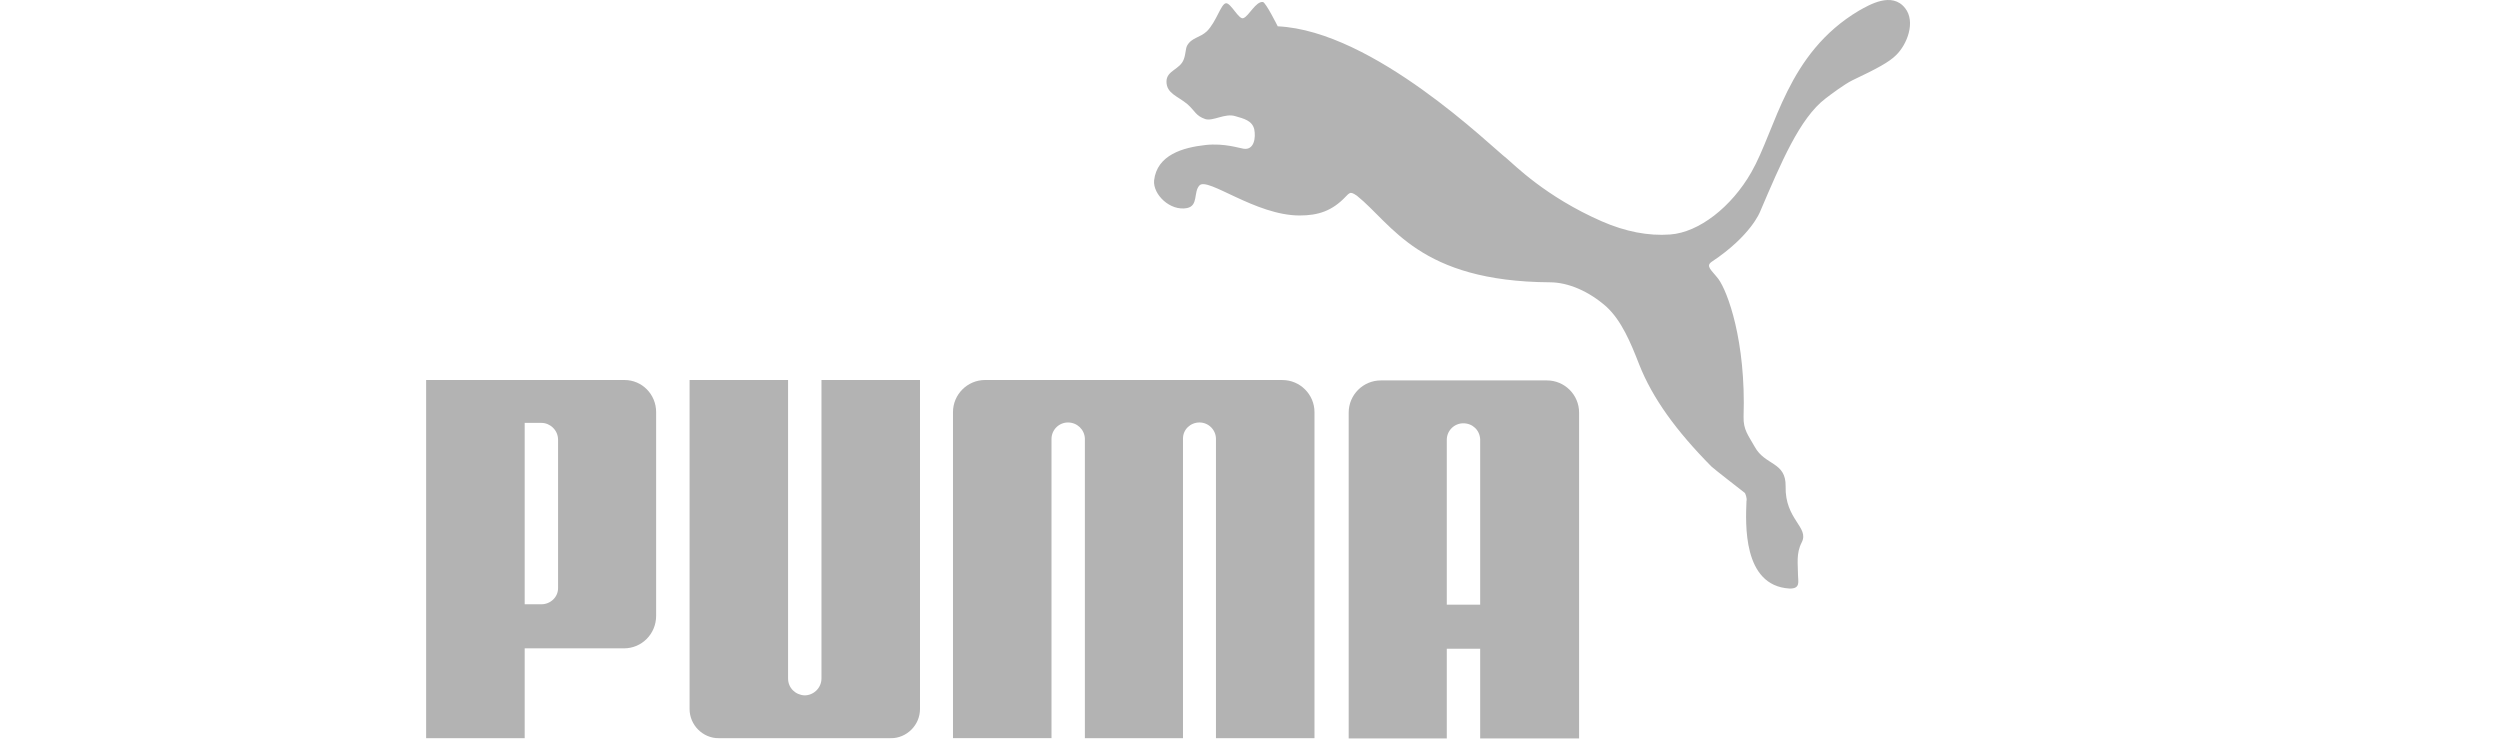 <?xml version="1.0" encoding="UTF-8"?>
<svg width="88px" height="26px" viewBox="0 0 88 26" version="1.1" xmlns="http://www.w3.org/2000/svg" xmlns:xlink="http://www.w3.org/1999/xlink">
    <title>Artboard Copy</title>
    <g id="Artboard-Copy" stroke="none" stroke-width="1" fill="none" fill-rule="evenodd" opacity="0.3">
        <g id="Puma-01" transform="translate(15, 0)" fill="#000000" fill-rule="nonzero">
            <path d="M28.149,0.115 C27.975,0.143 27.816,0.768 27.482,1.101 C27.235,1.334 26.945,1.318 26.785,1.609 C26.727,1.725 26.741,1.899 26.669,2.088 C26.538,2.451 26.06,2.479 26.06,2.871 C26.06,3.291 26.452,3.379 26.8,3.669 C27.075,3.916 27.089,4.075 27.424,4.191 C27.699,4.278 28.121,3.974 28.483,4.089 C28.788,4.176 29.078,4.248 29.15,4.553 C29.208,4.843 29.15,5.293 28.773,5.235 C28.642,5.221 28.105,5.032 27.438,5.104 C26.64,5.191 25.726,5.452 25.624,6.352 C25.58,6.846 26.19,7.441 26.785,7.324 C27.191,7.238 27.003,6.758 27.221,6.527 C27.511,6.221 29.194,7.585 30.747,7.585 C31.4,7.585 31.893,7.426 32.372,6.918 C32.416,6.874 32.474,6.802 32.546,6.788 C32.619,6.788 32.721,6.86 32.764,6.89 C34.011,7.891 34.955,9.907 39.554,9.937 C40.207,9.937 40.932,10.256 41.542,10.793 C42.079,11.287 42.398,12.055 42.703,12.838 C43.168,14.014 43.995,15.16 45.243,16.422 C45.315,16.495 46.345,17.293 46.418,17.351 C46.432,17.365 46.505,17.54 46.476,17.641 C46.447,18.41 46.331,20.615 47.985,20.716 C48.391,20.731 48.29,20.455 48.29,20.252 C48.29,19.86 48.217,19.483 48.421,19.091 C48.696,18.555 47.826,18.293 47.854,17.118 C47.869,16.248 47.129,16.393 46.766,15.726 C46.548,15.334 46.36,15.131 46.374,14.667 C46.461,11.997 45.808,10.255 45.488,9.821 C45.242,9.501 45.024,9.371 45.256,9.212 C46.634,8.298 46.953,7.456 46.953,7.456 C47.693,5.729 48.346,4.162 49.26,3.466 C49.449,3.321 49.913,2.972 50.203,2.827 C51.059,2.421 51.494,2.189 51.741,1.942 C52.133,1.564 52.438,0.766 52.061,0.288 C51.596,-0.307 50.799,0.172 50.435,0.375 C47.896,1.884 47.519,4.539 46.648,6.062 C45.952,7.281 44.806,8.181 43.79,8.254 C43.021,8.312 42.209,8.152 41.381,7.79 C39.393,6.919 38.291,5.787 38.044,5.584 C37.507,5.178 33.357,1.086 29.976,0.926 C29.976,0.926 29.556,0.084 29.454,0.07 C29.207,0.041 28.96,0.563 28.773,0.636 C28.614,0.724 28.324,0.085 28.149,0.115" id="XMLID_21_"></path>
            <path d="M13.321,24.477 C13.001,24.463 12.74,24.216 12.74,23.882 L12.74,13.376 L9.273,13.376 L9.273,24.955 C9.273,25.522 9.737,25.986 10.303,25.986 L16.354,25.986 C16.92,25.986 17.384,25.522 17.384,24.955 L17.384,13.376 L13.916,13.376 L13.916,23.881 C13.915,24.216 13.64,24.477 13.321,24.477" id="XMLID_25_"></path>
            <path d="M24.914,13.376 L19.677,13.376 C19.052,13.376 18.545,13.884 18.545,14.507 L18.545,25.985 L22.013,25.985 L22.013,15.451 C22.013,15.132 22.274,14.871 22.593,14.871 C22.913,14.871 23.174,15.118 23.188,15.437 L23.188,25.986 L26.641,25.986 L26.641,15.437 C26.641,15.118 26.903,14.871 27.222,14.871 C27.541,14.871 27.802,15.132 27.802,15.451 L27.802,25.986 L31.27,25.986 L31.27,14.509 C31.27,13.884 30.762,13.377 30.139,13.377 L24.914,13.376" id="XMLID_26_"></path>
            <path d="M6.965,22.822 L3.469,22.822 L3.469,25.986 L-7.24892422e-16,25.986 L-7.24892422e-16,13.376 L6.979,13.376 C7.604,13.376 8.096,13.884 8.096,14.507 L8.096,21.675 C8.097,22.315 7.589,22.822 6.965,22.822 Z M4.644,15.481 C4.644,15.133 4.354,14.886 4.063,14.886 L3.469,14.886 L3.469,21.27 L4.063,21.27 C4.368,21.27 4.658,21.023 4.644,20.676 L4.644,15.481" id="XMLID_29_"></path>
            <path d="M37.102,26 L37.102,22.836 L35.927,22.836 L35.927,26 L32.474,26 L32.474,14.523 C32.474,13.898 32.982,13.391 33.605,13.391 L39.453,13.391 C40.077,13.391 40.584,13.899 40.584,14.523 L40.584,26 L37.102,26 Z M37.102,21.27 L37.102,15.466 C37.088,15.147 36.841,14.9 36.508,14.9 C36.188,14.9 35.927,15.161 35.927,15.481 L35.927,21.285 L37.102,21.285" id="XMLID_32_"></path>
        </g>
    </g>
</svg>